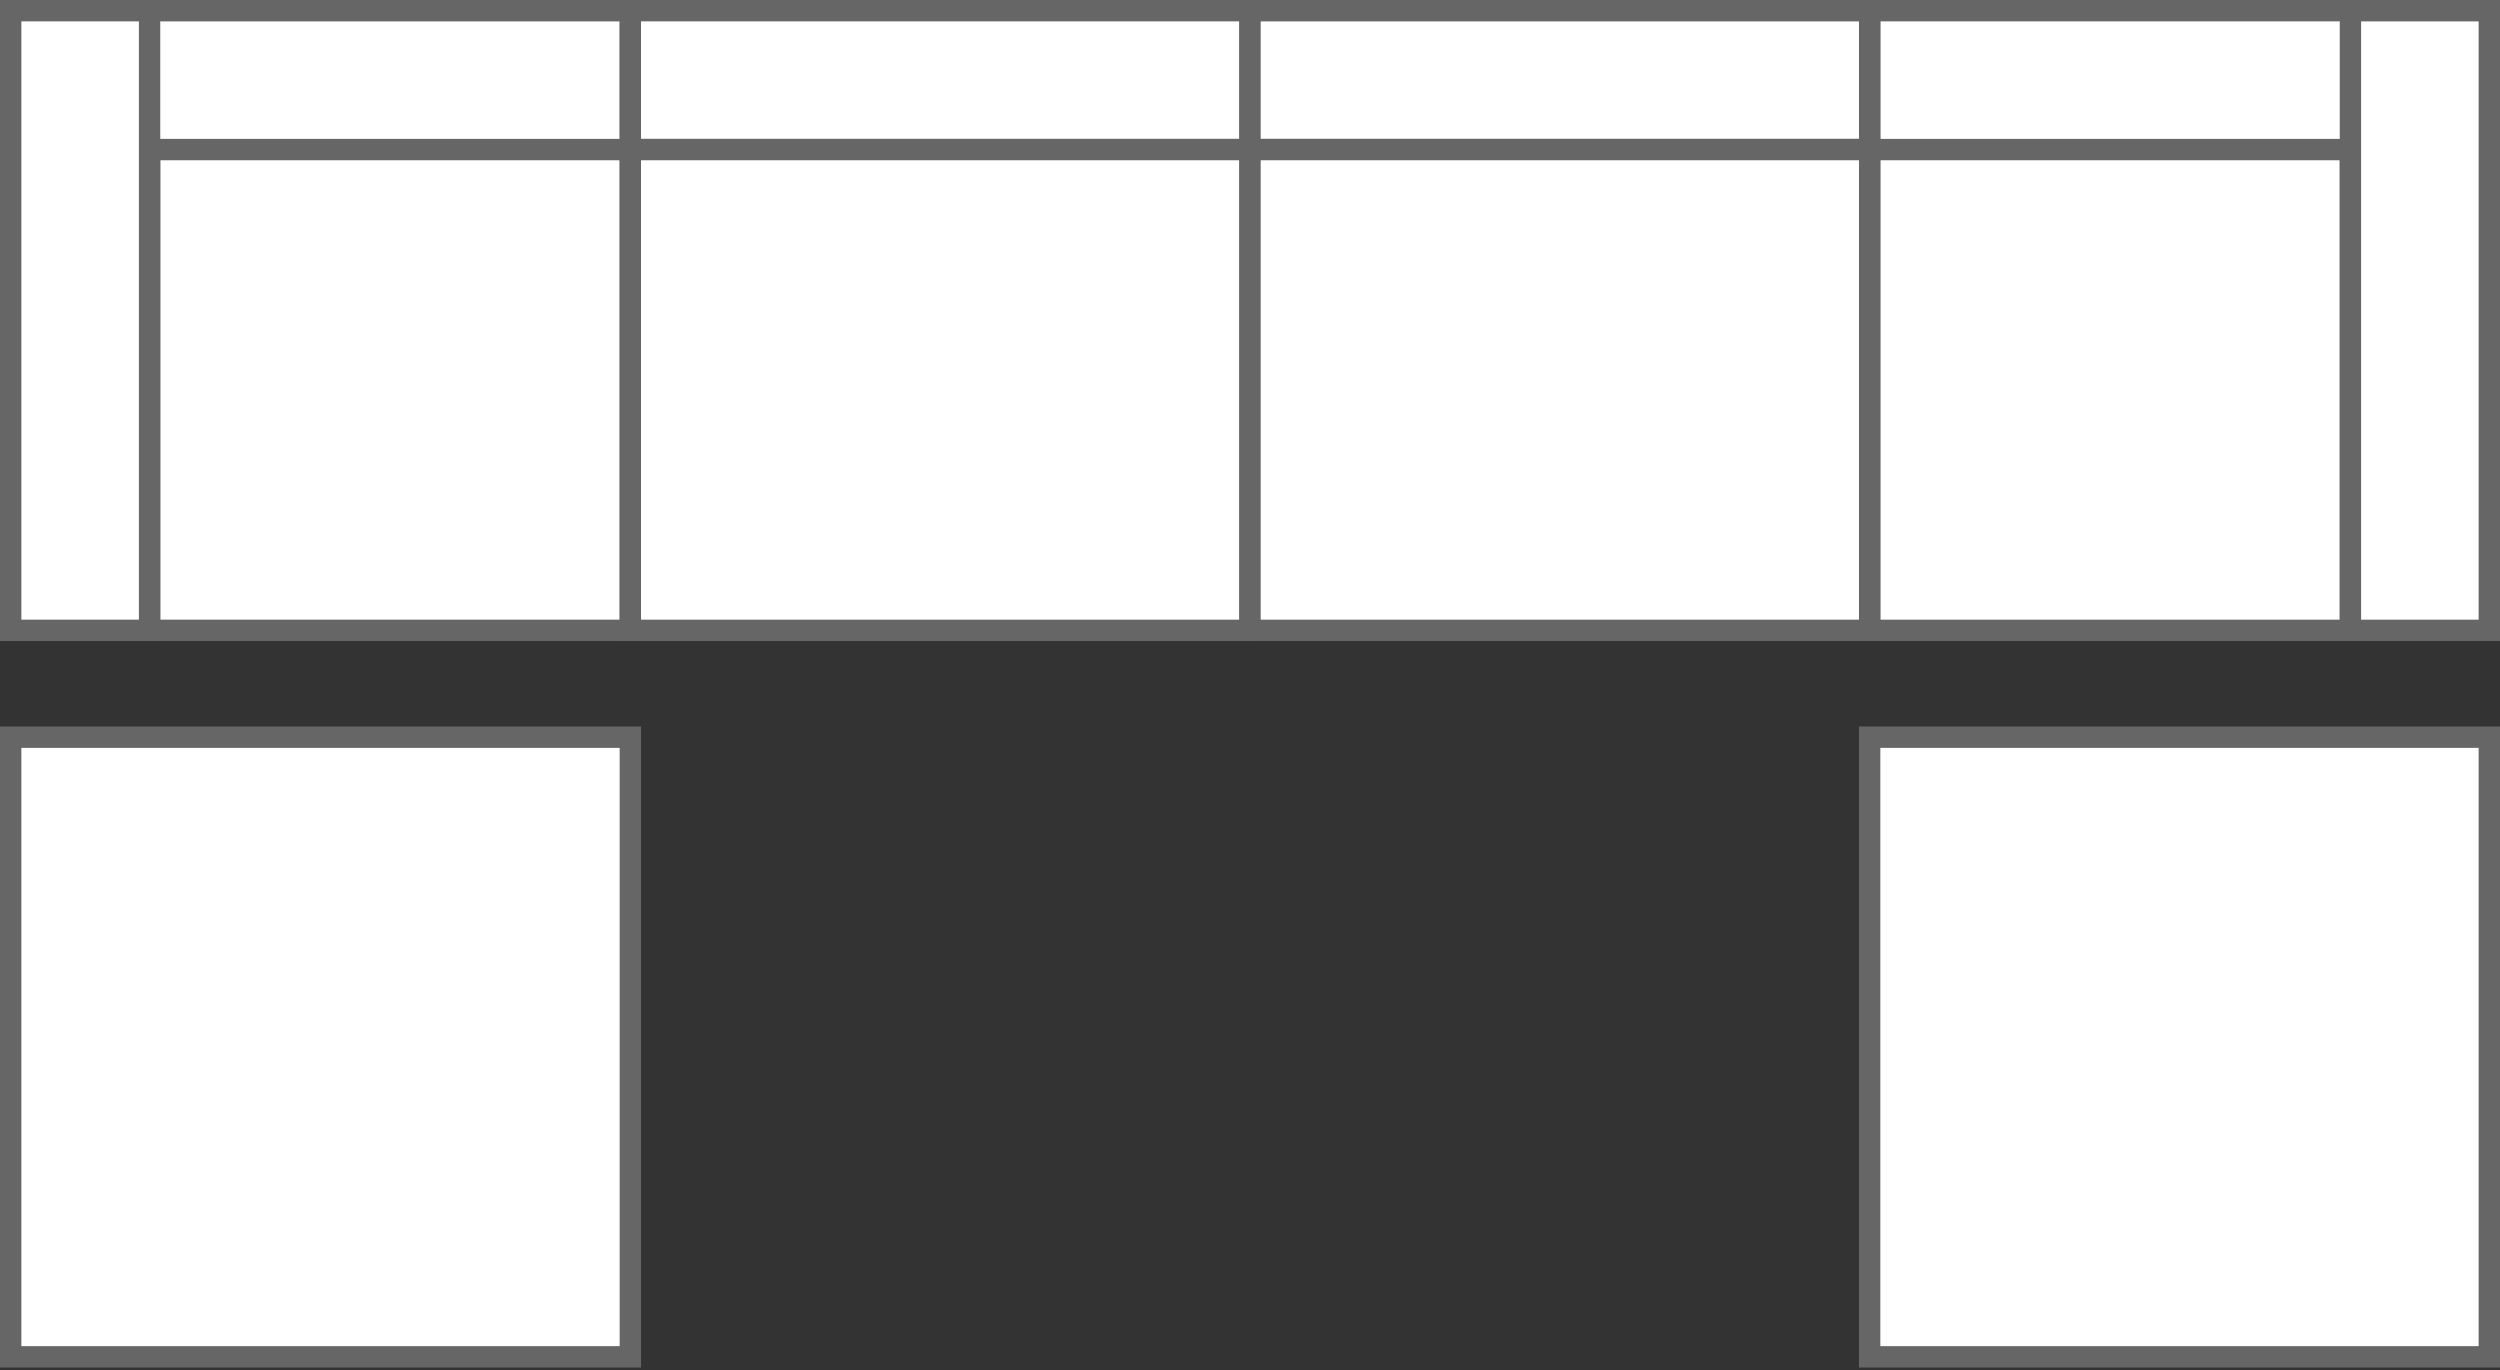 <?xml version="1.0" encoding="UTF-8"?>
<svg id="_图层_1" data-name="图层 1" xmlns="http://www.w3.org/2000/svg" viewBox="0 0 234 128.25">
  <rect x="0" y="0" width="234" height="128.25" fill="#333333" stroke="none"/>
  <defs>
    <style>
      .cls-1 {
        fill: #fff;
      }

      .cls-2 {
        fill: #666;
      }
    </style>
  </defs>
  <g>
    <rect class="cls-1" x="14" y="1.32" width="45" height="57.68"/>
    <path class="cls-2" d="m58,2.32v55.68H15V2.32h43m2-2H13v59.68h47V.32h0Z"/>
  </g>
  <g>
    <rect class="cls-1" x="13.5" y="1" width="45.5" height="13"/>
    <path class="cls-2" d="m58,2v11H14.5V2h43.5m2-2H12.5v15h47.5V0h0Z"/>
  </g>
  <g>
    <rect class="cls-1" x="1" y="1" width="13" height="58"/>
    <path class="cls-2" d="m13,2v56H2V2h11m2-2H0v60h15V0h0Z"/>
  </g>
  <g>
    <rect class="cls-1" x="175" y="1.32" width="45" height="57.68"/>
    <path class="cls-2" d="m219,2.32v55.68h-43V2.32h43m2-2h-47v59.68h47V.32h0Z"/>
  </g>
  <g>
    <rect class="cls-1" x="175" y="1" width="45.5" height="13"/>
    <path class="cls-2" d="m219.5,2v11h-43.5V2h43.5m2-2h-47.5v15h47.5V0h0Z"/>
  </g>
  <g>
    <rect class="cls-1" x="220" y="1" width="13" height="58"/>
    <path class="cls-2" d="m232,2v56h-11V2h11m2-2h-15v60h15V0h0Z"/>
  </g>
  <g>
    <rect class="cls-1" x="59" y="1" width="58" height="13"/>
    <path class="cls-2" d="m116,2v11h-56V2h56m2-2h-60v15h60V0h0Z"/>
  </g>
  <g>
    <rect class="cls-1" x="59" y="14" width="58" height="45"/>
    <path class="cls-2" d="m116,15v43h-56V15h56m2-2h-60v47h60V13h0Z"/>
  </g>
  <g>
    <rect class="cls-1" x="117" y="1" width="58" height="13"/>
    <path class="cls-2" d="m174,2v11h-56V2h56m2-2h-60v15h60V0h0Z"/>
  </g>
  <g>
    <rect class="cls-1" x="117" y="14" width="58" height="45"/>
    <path class="cls-2" d="m174,15v43h-56V15h56m2-2h-60v47h60V13h0Z"/>
  </g>
  <g>
    <rect class="cls-1" x="1" y="69" width="58" height="58"/>
    <path class="cls-2" d="m58,70v56H2v-56h56m2-2H0v60h60v-60h0Z"/>
  </g>
  <g>
    <rect class="cls-1" x="175" y="69" width="58" height="58"/>
    <path class="cls-2" d="m232,70v56h-56v-56h56m2-2h-60v60h60v-60h0Z"/>
  </g>
</svg>